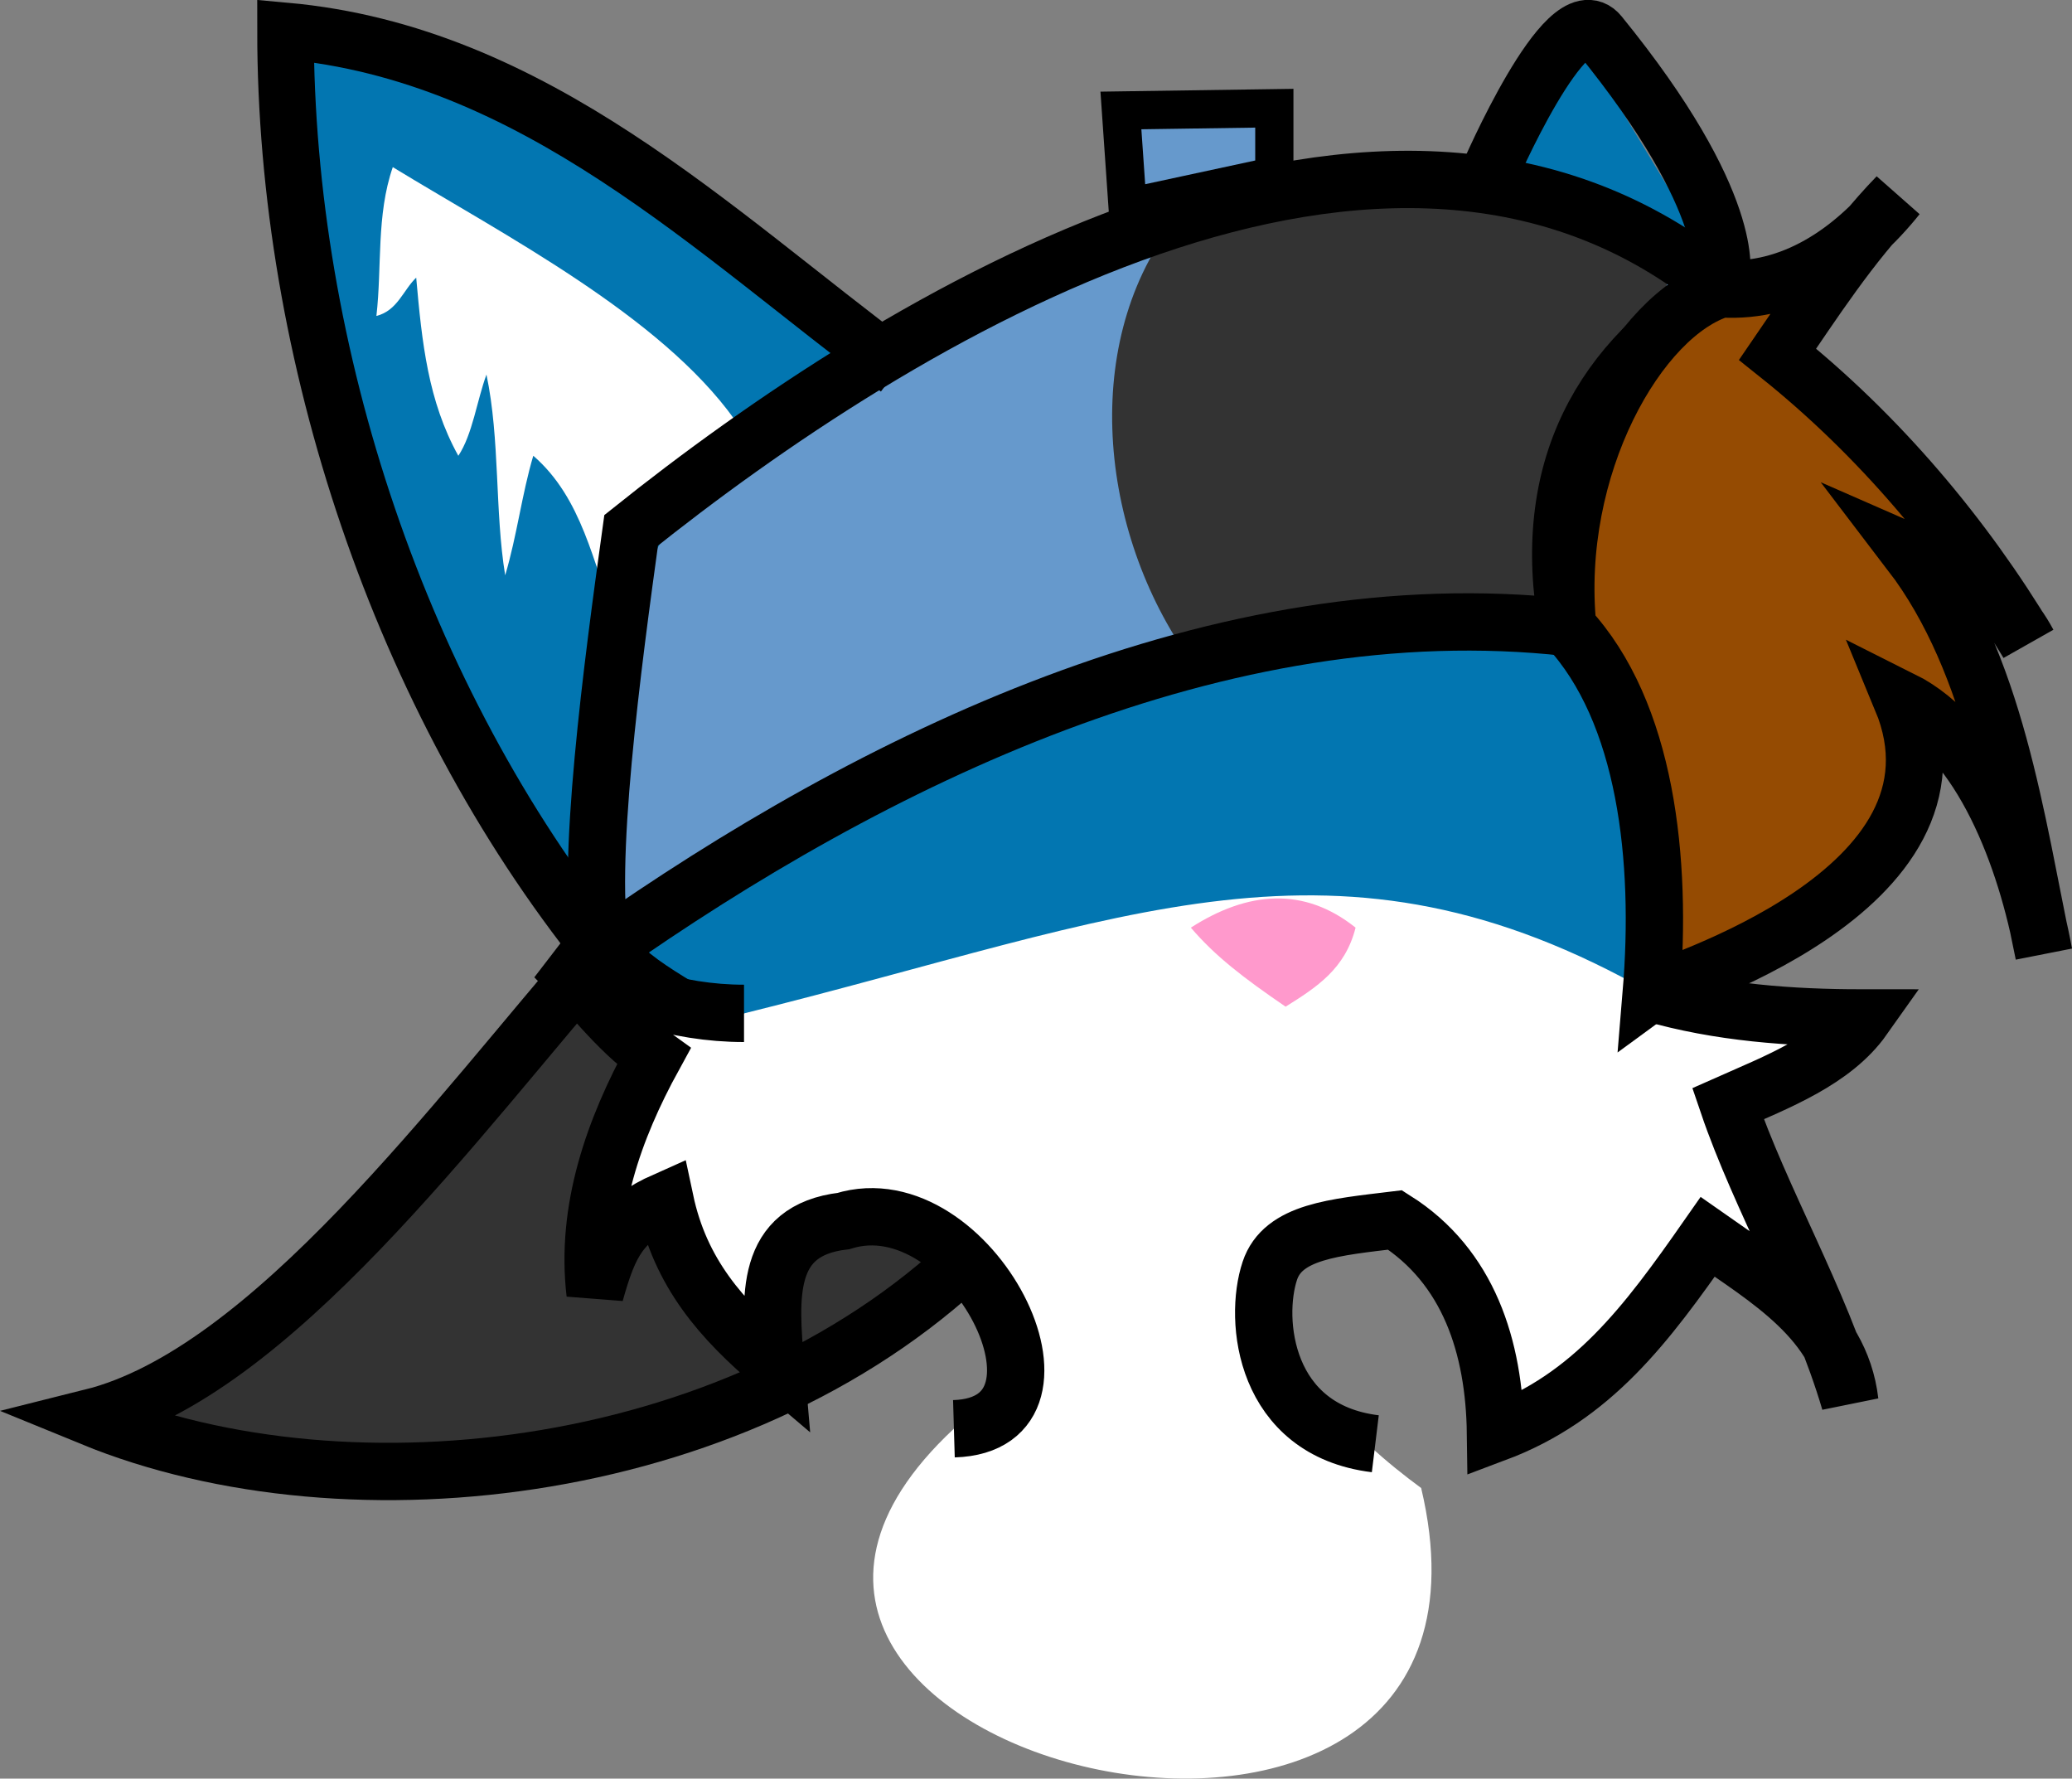 <?xml version="1.0" encoding="UTF-8" standalone="no"?>
<svg
   xmlns:dc="http://purl.org/dc/elements/1.1/"
   xmlns:cc="http://creativecommons.org/ns#"
   xmlns:rdf="http://www.w3.org/1999/02/22-rdf-syntax-ns#"
   xmlns:svg="http://www.w3.org/2000/svg"
   xmlns="http://www.w3.org/2000/svg"
   xmlns:sodipodi="http://sodipodi.sourceforge.net/DTD/sodipodi-0.dtd"
   xmlns:inkscape="http://www.inkscape.org/namespaces/inkscape"
   sodipodi:docname="character_base.svg"
   inkscape:version="1.0 (4035a4fb49, 2020-05-01)"
   id="svg8"
   version="1.1"
   viewBox="0 0 43.377 37.227"
   height="37.227mm"
   width="43.377mm">
  <rect x="0" y="0" width="43.377" height="37.227" fill="#808080" stroke="none"/>
  <defs
     id="defs2" />
  <sodipodi:namedview
     inkscape:document-rotation="0"
     inkscape:lockguides="false"
     inkscape:window-maximized="1"
     inkscape:window-y="-9"
     inkscape:window-x="-9"
     inkscape:window-height="1001"
     inkscape:window-width="1920"
     showguides="true"
     inkscape:pagecheckerboard="true"
     fit-margin-bottom="0"
     fit-margin-right="0"
     fit-margin-left="0"
     fit-margin-top="0"
     showgrid="false"
     inkscape:current-layer="layer2"
     inkscape:document-units="mm"
     inkscape:cy="121.24583"
     inkscape:cx="93.607727"
     inkscape:zoom="2.8"
     inkscape:pageshadow="2"
     inkscape:pageopacity="0.0"
     borderopacity="1.0"
     bordercolor="#666666"
     pagecolor="#ffffff"
     id="base" />
  <g
     style="display:inline"
     transform="translate(-76.736,-103.46)"
     id="layer1"
     inkscape:groupmode="layer"
     inkscape:label="Layer 1" />
  <g
     transform="translate(-0.158,-0.154)"
     sodipodi:insensitive="true"
     inkscape:label="Color"
     id="layer3"
     inkscape:groupmode="layer">
    <path
       sodipodi:nodetypes="cccc"
       inkscape:connector-curvature="0"
       id="path864"
       d="m 12.757,20.042 c -3.033,3.486 -6.929,8.843 -10.678,9.78 5.411,2.217 13.774,1.251 18.615,-3.591 -1.673,-3.037 -4.542,-5.822 -7.938,-6.189 z"
       style="fill:#333333;fill-opacity:1;stroke:#000000;stroke-width:1.2;stroke-linecap:butt;stroke-linejoin:miter;stroke-miterlimit:4;stroke-dasharray:none;stroke-opacity:1" />
    <path
       sodipodi:nodetypes="cccccccscccccccccc"
       inkscape:connector-curvature="0"
       id="path831-5"
       d="m 34.727,20.94 c 1.425,0.409 2.906,0.52 4.441,0.52 -0.631,0.892 -1.803,1.337 -2.835,1.795 0.68,2.001 1.919,4.085 2.551,6.237 -0.196,-1.699 -1.726,-2.567 -2.977,-3.449 -1.289,1.845 -2.413,3.35 -4.441,4.11 -0.024,-1.807 -0.562,-3.491 -2.102,-4.465 -1.267,0.154 -2.72,0.2 -2.622,1.063 0.225,1.997 1.707,3.473 3.168,4.548 2.476,10.44 -17.224,5.695 -9.783,-1.241 2.339,-1.754 0.344,-5.169 -2.315,-4.347 -1.654,0.195 -1.541,1.587 -1.417,3.024 -1.143,-0.968 -1.994,-1.936 -2.315,-3.449 -0.923,0.41 -1.164,0.86 -1.465,1.937 -0.206,-1.75 0.388,-3.43 1.228,-4.961 -0.815,-0.582 -1.342,-1.351 -2.079,-2.079 1.224,0.72 2.537,1.181 3.969,1.181 8.4,-4.994 13.806,-4.296 18.993,-0.425 z"
       style="opacity:1;fill:#ffffff;fill-opacity:1;stroke:none;stroke-width:1.2;stroke-linecap:butt;stroke-linejoin:miter;stroke-miterlimit:4;stroke-dasharray:none;stroke-opacity:1" />
    <path
       sodipodi:nodetypes="cccc"
       inkscape:connector-curvature="0"
       id="path868-9"
       d="M 31.514,4.47 33.172,0.921 36.191,5.918 Z"
       style="fill:#0276b1;fill-opacity:1;stroke:none;stroke-width:1.422;stroke-linecap:butt;stroke-linejoin:miter;stroke-miterlimit:4;stroke-dasharray:none;stroke-opacity:1" />
    <path
       inkscape:connector-curvature="0"
       id="path845"
       d="m 15.733,21.365 c 8.032,-1.989 12.406,-4.181 18.993,-0.425 4.457,-16.667 -22.644,-7.979 -21.296,-1.239 0.095,0.476 1.929,1.361 2.303,1.664"
       style="fill:#0276b1;fill-opacity:1;stroke:none;stroke-width:0.265px;stroke-linecap:butt;stroke-linejoin:miter;stroke-opacity:1" />
    <path
       inkscape:connector-curvature="0"
       id="path833-7"
       d="M 12.757,20.042 C 18.416,16.062 25.705,12.478 32.978,13.286 32.37,9.987 33.699,7.665 36.191,6.199 29.207,0.44 18.893,6.836 13.371,11.254 c -0.379,2.738 -0.978,7.15 -0.614,8.788 z"
       style="fill:#6699cc;fill-opacity:1;stroke:none;stroke-width:1.2;stroke-linecap:butt;stroke-linejoin:miter;stroke-miterlimit:4;stroke-dasharray:none;stroke-opacity:1" />
    <path
       inkscape:connector-curvature="0"
       id="path5043"
       d="M 24.994,13.853 C 23.111,11.113 22.777,7.101 24.899,4.592 28.443,3.552 32.346,3.764 35.152,5.868 34.291,8.203 31.849,10.704 32.978,13.286"
       style="fill:#333333;stroke:none;stroke-width:0.265px;stroke-linecap:butt;stroke-linejoin:miter;stroke-opacity:1" />
    <path
       inkscape:connector-curvature="0"
       id="path5045"
       d="m 32.978,13.286 c -1.623,-1.035 -4.694,-0.024 -6.709,0.095"
       style="fill:none;stroke:#000000;stroke-width:0.265px;stroke-linecap:butt;stroke-linejoin:miter;stroke-opacity:1" />
    <path
       sodipodi:nodetypes="ccsccc"
       inkscape:connector-curvature="0"
       id="path5057"
       d="m 6.135,0.801 2.416,12.201 c 0,0 4.451,9.762 4.205,7.04 C 11.698,8.348 18.953,7.874 18.953,7.874 L 10.961,2.466 6.135,0.801"
       style="fill:#0276b1;fill-opacity:1;stroke:none;stroke-width:0.265px;stroke-linecap:butt;stroke-linejoin:miter;stroke-opacity:1" />
    <path
       inkscape:connector-curvature="0"
       id="path5059"
       d="M 15.538,8.938 C 13.98,6.757 10.705,5.072 8.381,3.652 8.033,4.663 8.157,5.731 8.038,6.767 8.479,6.656 8.598,6.227 8.871,5.965 8.992,7.33 9.119,8.549 9.753,9.694 10.05,9.248 10.142,8.538 10.342,7.994 c 0.286,1.358 0.172,2.861 0.392,4.201 0.249,-0.839 0.348,-1.693 0.588,-2.502 1.028,0.89 1.252,2.254 1.716,3.446 0.081,-1.814 1.504,-2.894 2.5,-4.201 z"
       style="fill:#ffffff;fill-opacity:1;stroke:none;stroke-width:0.509;stroke-linecap:butt;stroke-linejoin:miter;stroke-miterlimit:4;stroke-dasharray:none;stroke-opacity:1" />
  </g>
  <g
     transform="translate(-0.158,-0.154)"
     style="display:inline"
     inkscape:label="Re-ink"
     id="layer2"
     inkscape:groupmode="layer">
    <path
       sodipodi:nodetypes="csc"
       inkscape:connector-curvature="0"
       id="path868"
       d="m 31.325,3.806 c 0,0 1.629,-3.775 2.315,-2.932 2.908,3.571 2.551,5.045 2.551,5.045"
       style="fill:none;fill-opacity:1;stroke:#000000;stroke-width:1.2;stroke-linecap:butt;stroke-linejoin:miter;stroke-miterlimit:4;stroke-dasharray:none;stroke-opacity:1" />
    <path
       sodipodi:nodetypes="cccccccsccccccccc"
       inkscape:connector-curvature="0"
       id="path831"
       d="m 34.727,20.94 c 1.425,0.409 2.906,0.52 4.441,0.52 -0.631,0.892 -1.803,1.337 -2.835,1.795 0.68,2.001 1.919,4.085 2.551,6.237 -0.196,-1.699 -1.726,-2.567 -2.977,-3.449 -1.289,1.845 -2.413,3.35 -4.441,4.11 -0.024,-1.807 -0.562,-3.491 -2.102,-4.465 -1.267,0.154 -2.348,0.239 -2.622,1.063 -0.343,1.028 -0.124,3.337 2.208,3.621 m -8.822,-0.314 c 2.922,-0.086 0.344,-5.169 -2.315,-4.347 -1.654,0.195 -1.541,1.587 -1.417,3.024 -1.143,-0.968 -1.994,-1.936 -2.315,-3.449 -0.923,0.41 -1.164,0.86 -1.465,1.937 -0.206,-1.75 0.388,-3.43 1.228,-4.961 -0.815,-0.582 -1.342,-1.351 -2.079,-2.079 1.224,0.72 2.537,1.181 3.969,1.181"
       style="opacity:1;fill:none;fill-opacity:1;stroke:#000000;stroke-width:1.2;stroke-linecap:butt;stroke-linejoin:miter;stroke-miterlimit:4;stroke-dasharray:none;stroke-opacity:1" />
    <path
       inkscape:connector-curvature="0"
       id="path833"
       d="M 12.757,20.042 C 18.416,16.062 25.705,12.478 32.978,13.286 32.37,9.987 33.699,7.665 36.191,6.199 29.207,0.44 18.893,6.836 13.371,11.254 c -0.379,2.738 -0.978,7.15 -0.614,8.788 z"
       style="fill:none;fill-opacity:1;stroke:#000000;stroke-width:1.2;stroke-linecap:butt;stroke-linejoin:miter;stroke-miterlimit:4;stroke-dasharray:none;stroke-opacity:1" />
    <path
       inkscape:connector-curvature="0"
       id="path852"
       d="m 25.088,19.57 c 1.19,-0.764 2.368,-0.865 3.449,0 -0.218,0.862 -0.81,1.244 -1.465,1.654 -0.888,-0.607 -1.474,-1.058 -1.984,-1.654 z"
       style="fill:#ff99cc;fill-opacity:1;stroke:none;stroke-width:1;stroke-linecap:butt;stroke-linejoin:miter;stroke-miterlimit:4;stroke-dasharray:none;stroke-opacity:1" />
    <path
       sodipodi:nodetypes="cccccccccc"
       inkscape:connector-curvature="0"
       id="path860"
       d="m 36.191,6.199 c 1.475,0.094 2.749,-0.767 3.685,-1.937 -0.985,1.014 -1.766,2.233 -2.504,3.307 2.134,1.702 3.912,3.827 5.244,6.048 -0.587,-1.102 -1.545,-1.491 -2.457,-1.89 1.783,2.335 2.199,5.603 2.786,8.389 C 42.575,18.1 41.656,15.64 39.971,14.798 c 1.672,4.036 -5.033,5.991 -5.244,6.142 0.232,-2.788 -0.103,-5.883 -1.748,-7.654 -0.337,-3.357 1.479,-6.56 3.213,-7.087 z"
       style="fill:#954b02;fill-opacity:1;stroke:#000000;stroke-width:1.2;stroke-linecap:butt;stroke-linejoin:miter;stroke-miterlimit:4;stroke-dasharray:none;stroke-opacity:1" />
    <path
       inkscape:connector-curvature="0"
       id="path870"
       d="M 23.765,4.498 23.624,2.466 26.836,2.419 V 3.836 Z"
       style="fill:#6699cc;fill-opacity:1;stroke:#000000;stroke-width:0.8;stroke-linecap:butt;stroke-linejoin:miter;stroke-miterlimit:4;stroke-dasharray:none;stroke-opacity:1" />
    <path
       inkscape:connector-curvature="0"
       id="path5047"
       d="M 12.757,20.045 C 8.543,14.783 6.135,7.555 6.135,0.801 11.352,1.272 15.094,5.009 18.953,7.874"
       style="fill:none;stroke:#000000;stroke-width:1.184;stroke-linecap:butt;stroke-linejoin:miter;stroke-miterlimit:4;stroke-dasharray:none;stroke-opacity:1" />
  </g>
</svg>
